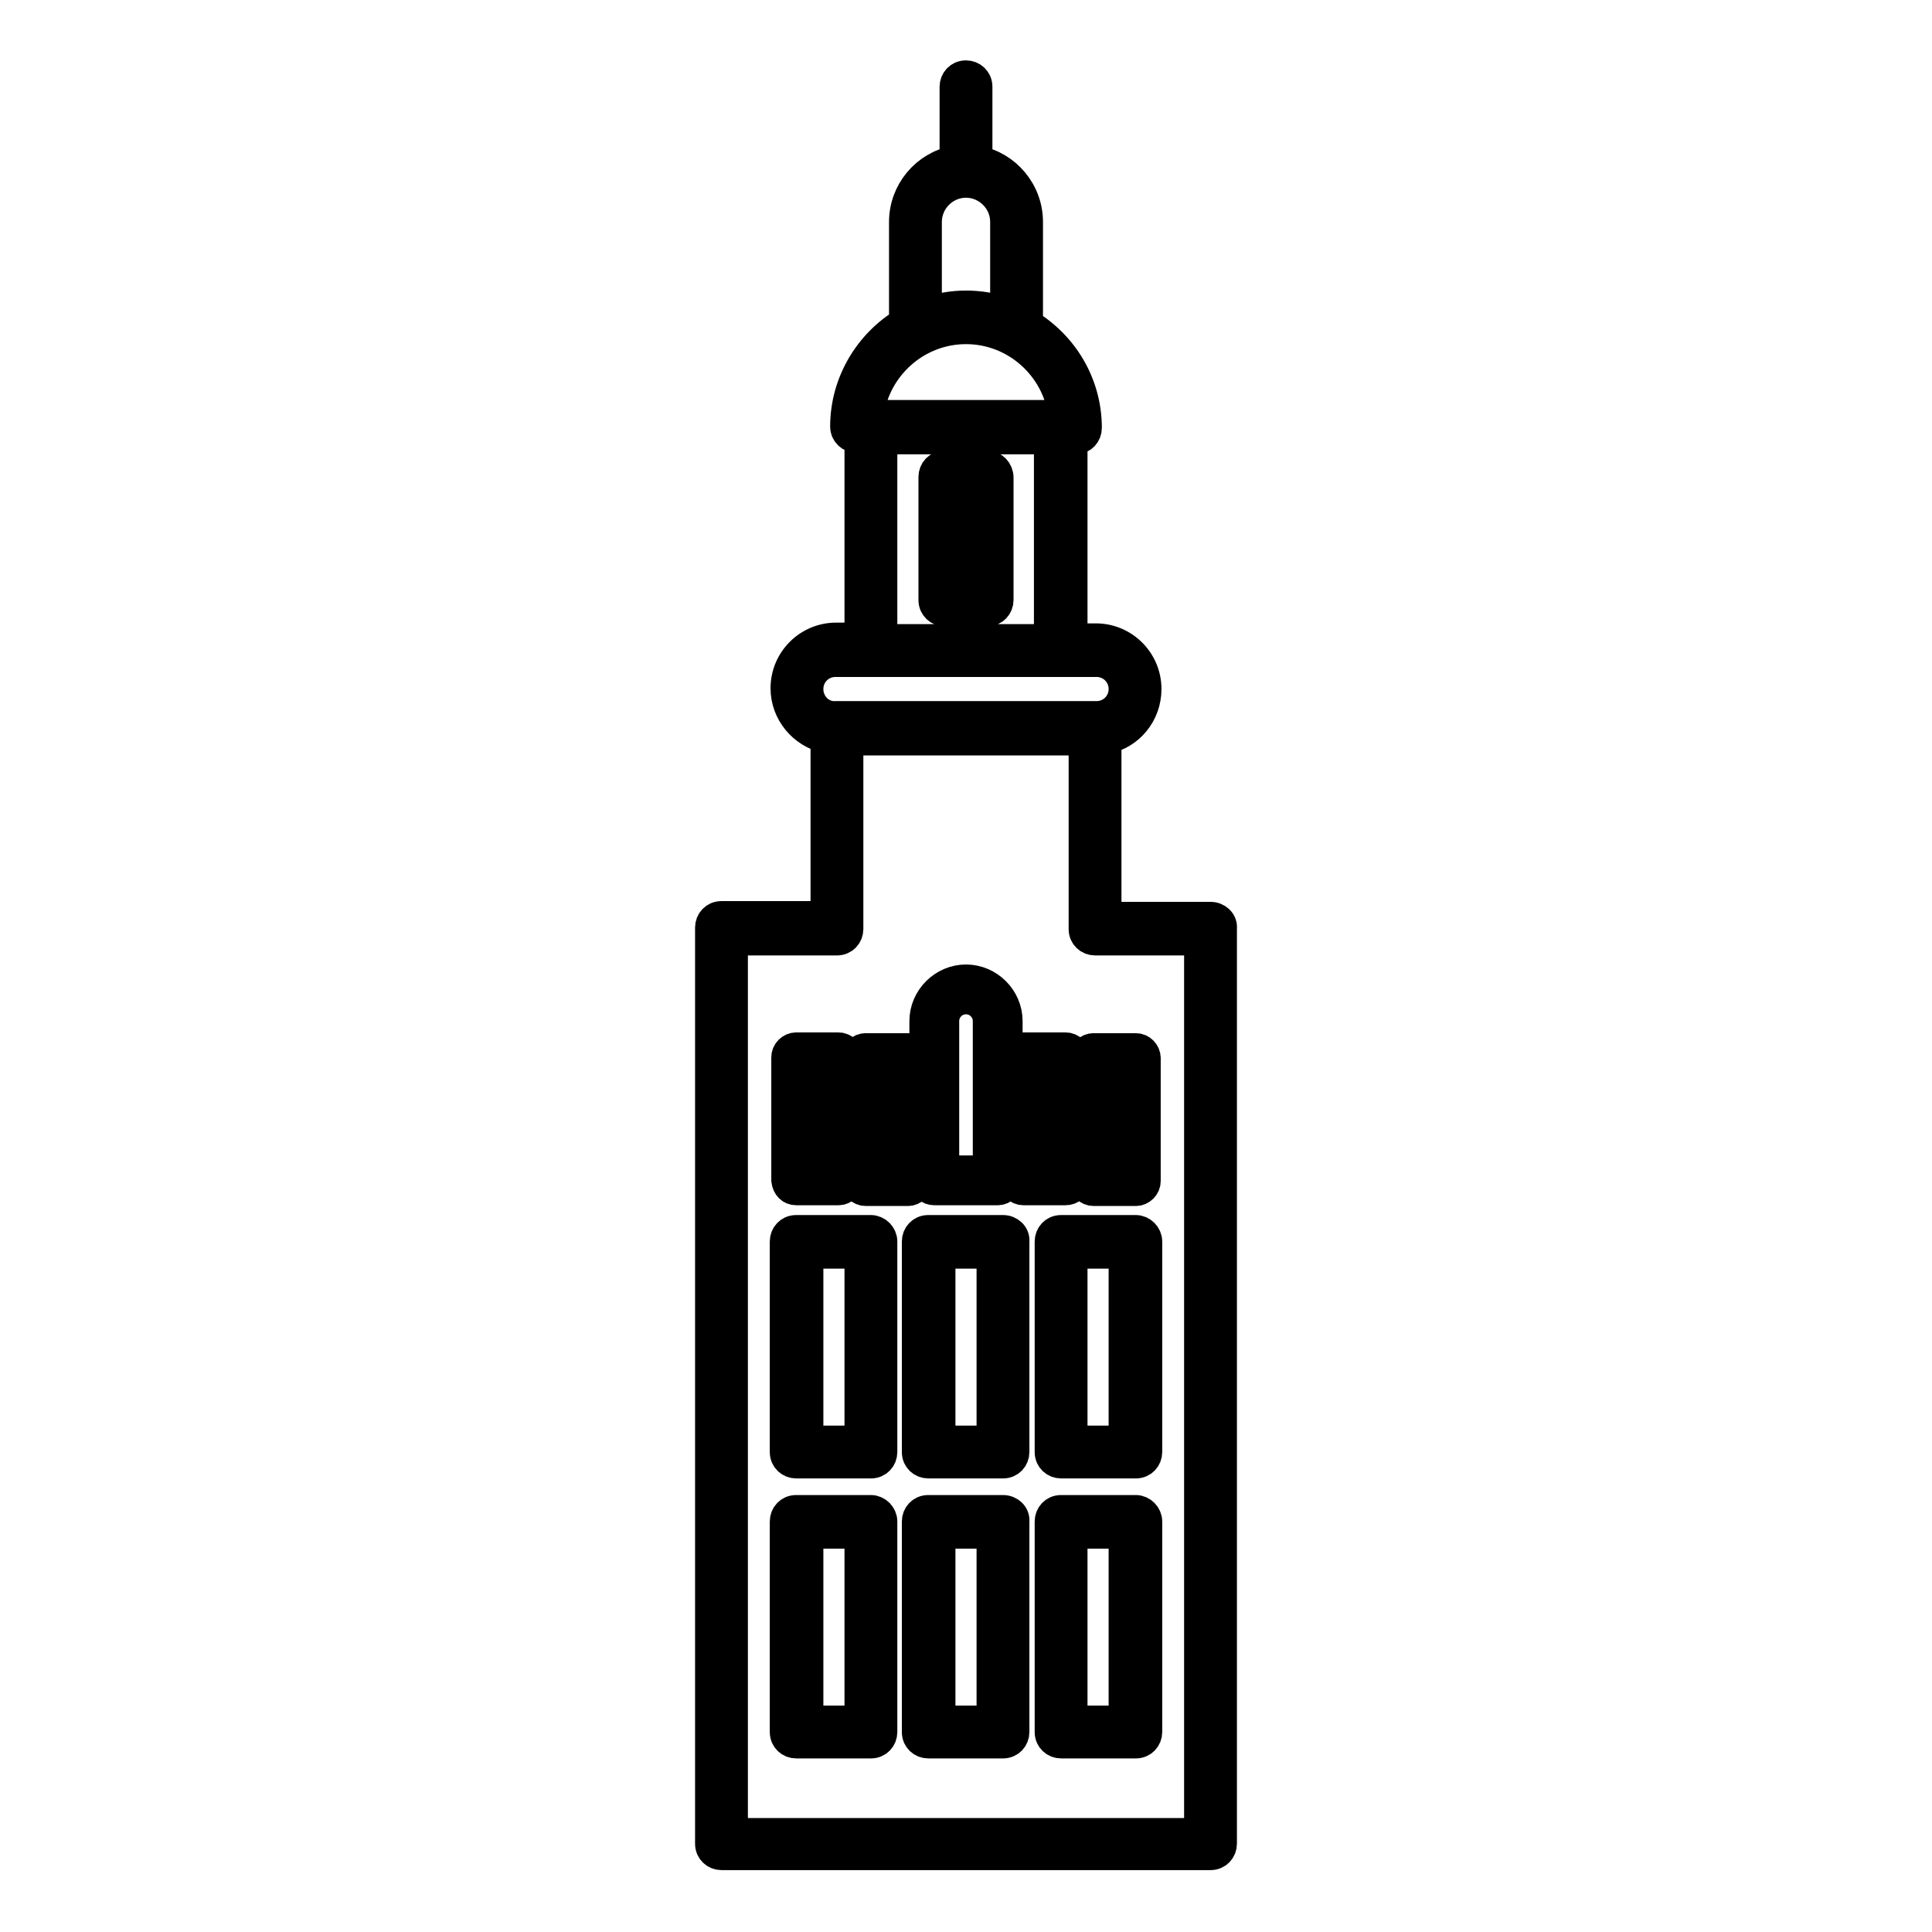 <?xml version="1.0" encoding="utf-8"?>
<!-- Svg Vector Icons : http://www.onlinewebfonts.com/icon -->
<!DOCTYPE svg PUBLIC "-//W3C//DTD SVG 1.1//EN" "http://www.w3.org/Graphics/SVG/1.1/DTD/svg11.dtd">
<svg version="1.1" xmlns="http://www.w3.org/2000/svg" xmlns:xlink="http://www.w3.org/1999/xlink" x="0px" y="0px" viewBox="0 0 256 256" enable-background="new 0 0 256 256" xml:space="preserve">
<g> <path stroke-width="4" fill-opacity="0" stroke="#000000"  d="M160.4,121.5h-13.8V97.9c3-0.6,5.3-3.3,5.3-6.6c0-3.7-3-6.7-6.7-6.7h-3.1V58.2h0.4c0.9,0,1.5-0.7,1.5-1.5 c0-5.9-3.2-11-7.9-13.8c0.1-0.4,0.1-0.7,0.1-1.1V29.4c0-4-2.9-7.4-6.7-8.1v-9.8c0-0.9-0.7-1.5-1.5-1.5c-0.9,0-1.5,0.7-1.5,1.5v9.8 c-3.8,0.7-6.7,4.1-6.7,8.1v12.2c0,0.4,0,0.8,0.1,1.1c-4.7,2.8-7.9,8-7.9,13.8c0,0.9,0.7,1.5,1.5,1.5h0.4v26.5h-3.1 c-3.7,0-6.7,3-6.7,6.7c0,3.2,2.3,5.9,5.3,6.6v23.6H95.6c-0.9,0-1.5,0.7-1.5,1.5v121.4c0,0.9,0.7,1.5,1.5,1.5h64.8 c0.9,0,1.5-0.7,1.5-1.5V123C162,122.2,161.3,121.5,160.4,121.5z M122.8,29.4c0-2.8,2.3-5.2,5.2-5.2c2.8,0,5.2,2.3,5.2,5.2v12 c-1.6-0.6-3.4-0.9-5.2-0.9c-1.8,0-3.5,0.3-5.2,0.9L122.8,29.4L122.8,29.4z M128,43.6c6.6,0,12.1,5,12.9,11.4h-0.3h-25.2h-0.3 C115.9,48.6,121.4,43.6,128,43.6z M116.9,58.2h22.1v26.5h-22.1V58.2z M107.1,91.3c0-2,1.6-3.6,3.6-3.6h4.7h25.2h4.7 c2,0,3.6,1.6,3.6,3.6c0,2-1.6,3.6-3.6,3.6h-0.2h-34.2h-0.2C108.7,95,107.1,93.3,107.1,91.3z M158.9,242.9H97.1V124.6h13.8 c0.9,0,1.5-0.7,1.5-1.5v-25h31.2v25c0,0.9,0.7,1.5,1.5,1.5h13.8L158.9,242.9L158.9,242.9z M115.4,200.1h-9.9 c-0.9,0-1.5,0.7-1.5,1.5v27.9c0,0.9,0.7,1.5,1.5,1.5h9.9c0.9,0,1.5-0.7,1.5-1.5v-27.9C116.9,200.8,116.2,200.1,115.4,200.1z  M113.9,228h-6.8v-24.8h6.8V228z M132.9,200.1h-9.9c-0.9,0-1.5,0.7-1.5,1.5v27.9c0,0.9,0.7,1.5,1.5,1.5h9.9c0.9,0,1.5-0.7,1.5-1.5 v-27.9C134.5,200.8,133.8,200.1,132.9,200.1z M131.4,228h-6.8v-24.8h6.8V228z M150.5,200.1h-9.9c-0.9,0-1.5,0.7-1.5,1.5v27.9 c0,0.9,0.7,1.5,1.5,1.5h9.9c0.9,0,1.5-0.7,1.5-1.5v-27.9C152,200.8,151.3,200.1,150.5,200.1z M148.9,228h-6.8v-24.8h6.8V228z  M115.4,163h-9.9c-0.9,0-1.5,0.7-1.5,1.5v27.9c0,0.9,0.7,1.5,1.5,1.5h9.9c0.9,0,1.5-0.7,1.5-1.5v-27.9 C116.9,163.7,116.2,163,115.4,163z M113.9,190.9h-6.8v-24.8h6.8V190.9z M132.9,163h-9.9c-0.9,0-1.5,0.7-1.5,1.5v27.9 c0,0.9,0.7,1.5,1.5,1.5h9.9c0.9,0,1.5-0.7,1.5-1.5v-27.9C134.5,163.7,133.8,163,132.9,163z M131.4,190.9h-6.8v-24.8h6.8V190.9z  M150.5,163h-9.9c-0.9,0-1.5,0.7-1.5,1.5v27.9c0,0.9,0.7,1.5,1.5,1.5h9.9c0.9,0,1.5-0.7,1.5-1.5v-27.9 C152,163.7,151.3,163,150.5,163z M148.9,190.9h-6.8v-24.8h6.8V190.9z M105.5,157.7h5.6c0.7,0,1.3-0.6,1.3-1.3v-16.3 c0-0.7-0.6-1.3-1.3-1.3h-5.6c-0.7,0-1.3,0.6-1.3,1.3v16.3C104.3,157.2,104.8,157.7,105.5,157.7z M106.8,141.5h3v13.7h-3V141.5z  M121.6,140.2c0-0.7-0.6-1.3-1.3-1.3h-5.6c-0.7,0-1.3,0.6-1.3,1.3v16.3c0,0.7,0.6,1.3,1.3,1.3h5.6c0.7,0,1.3-0.6,1.3-1.3V140.2z  M119,155.2h-3v-13.7h3V155.2z M142.5,156.4v-16.3c0-0.7-0.6-1.3-1.3-1.3h-5.6c-0.7,0-1.3,0.6-1.3,1.3v16.3c0,0.7,0.6,1.3,1.3,1.3 h5.6C141.9,157.7,142.5,157.2,142.5,156.4z M139.9,155.2h-3v-13.7h3V155.2z M143.6,140.2v16.3c0,0.7,0.6,1.3,1.3,1.3h5.6 c0.7,0,1.3-0.6,1.3-1.3v-16.3c0-0.7-0.6-1.3-1.3-1.3h-5.6C144.2,138.9,143.6,139.5,143.6,140.2z M146.2,141.5h3v13.7h-3V141.5z  M123.8,157.7h8.4c0.7,0,1.3-0.6,1.3-1.3v-21.1c0-3-2.5-5.5-5.5-5.5s-5.5,2.5-5.5,5.5v21.1C122.5,157.2,123.1,157.7,123.8,157.7z  M125.1,135.3c0-1.6,1.3-2.9,2.9-2.9s2.9,1.3,2.9,2.9v19.8h-5.8V135.3L125.1,135.3z M130.8,61.7h-5.6c-0.9,0-1.5,0.7-1.5,1.5v16.3 c0,0.9,0.7,1.5,1.5,1.5h5.6c0.9,0,1.5-0.7,1.5-1.5V63.3C132.3,62.4,131.6,61.7,130.8,61.7z M129.2,78h-2.5V64.8h2.5V78z"/></g>
</svg>